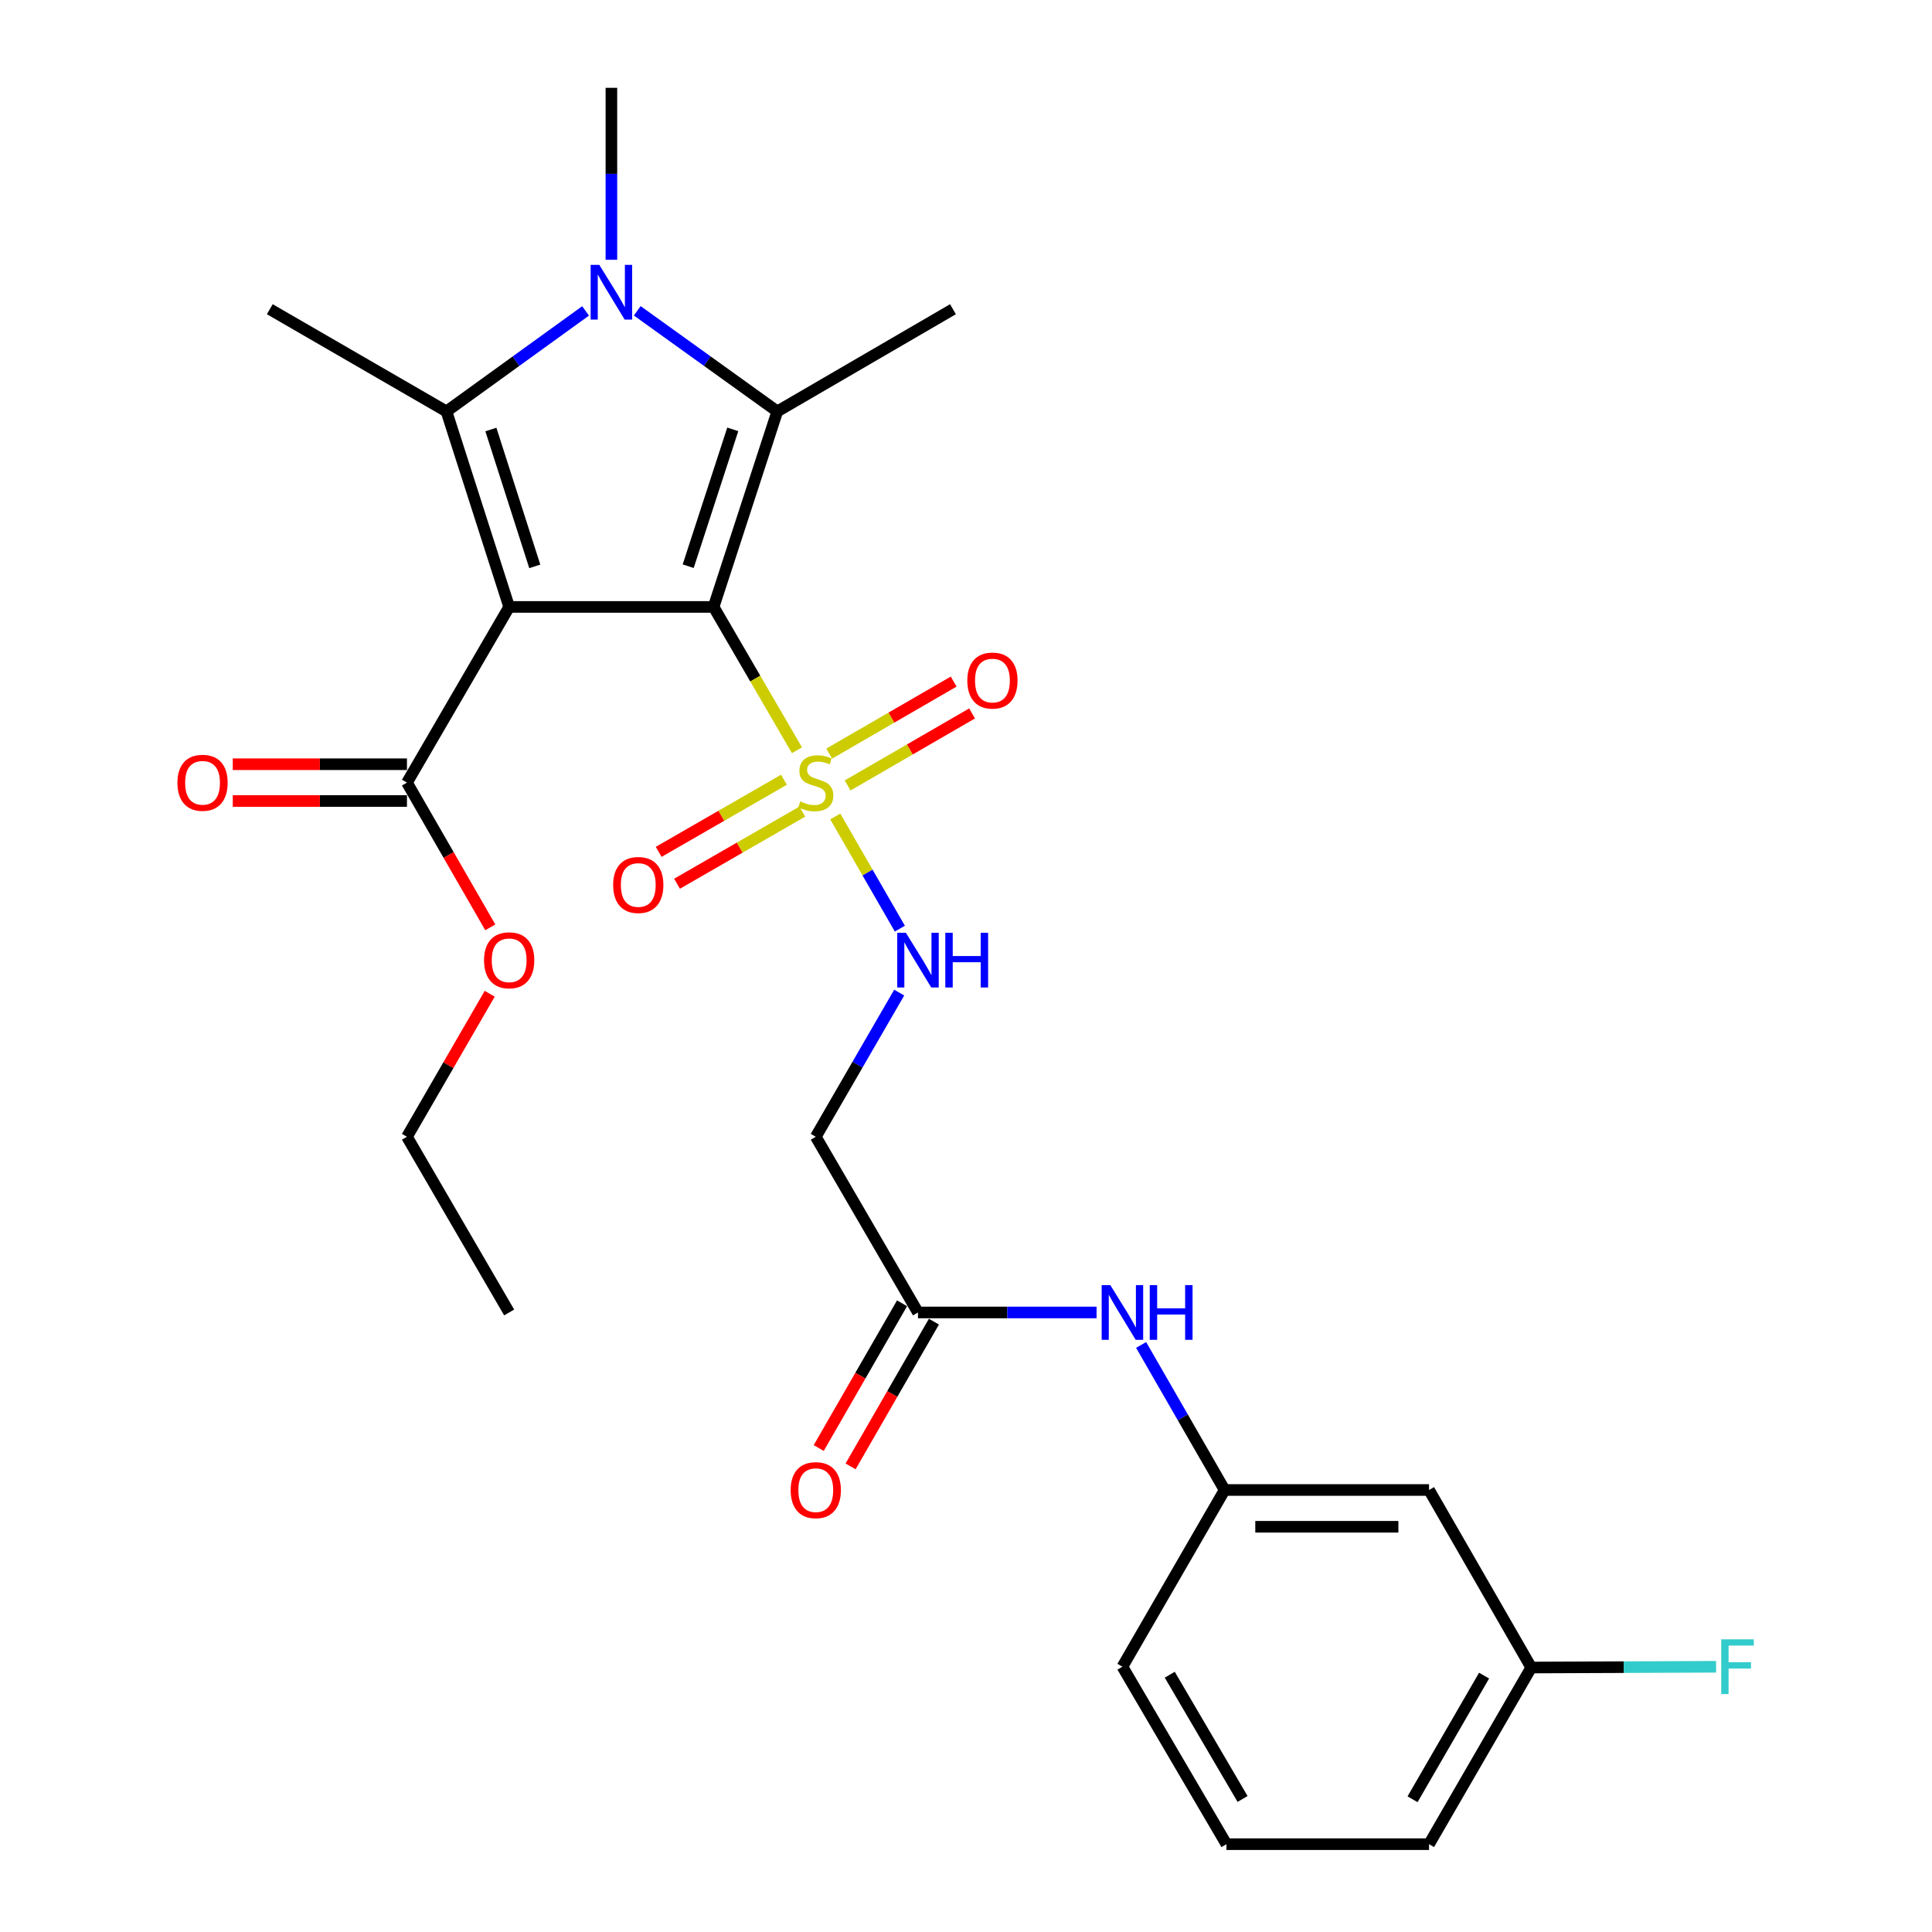 <?xml version='1.0' encoding='iso-8859-1'?>
<svg version='1.1' baseProfile='full'
              xmlns='http://www.w3.org/2000/svg'
                      xmlns:rdkit='http://www.rdkit.org/xml'
                      xmlns:xlink='http://www.w3.org/1999/xlink'
                  xml:space='preserve'
width='1000px' height='1000px' viewBox='0 0 1000 1000'>
<!-- END OF HEADER -->
<rect style='opacity:1.0;fill:#FFFFFF;stroke:none' width='1000' height='1000' x='0' y='0'> </rect>
<path class='bond-0' d='M 369.359,314.146 L 263.541,314.146' style='fill:none;fill-rule:evenodd;stroke:#000000;stroke-width:6px;stroke-linecap:butt;stroke-linejoin:miter;stroke-opacity:1' />
<path class='bond-1' d='M 369.359,314.146 L 390.933,351.241' style='fill:none;fill-rule:evenodd;stroke:#000000;stroke-width:6px;stroke-linecap:butt;stroke-linejoin:miter;stroke-opacity:1' />
<path class='bond-1' d='M 390.933,351.241 L 412.506,388.335' style='fill:none;fill-rule:evenodd;stroke:#CCCC00;stroke-width:6px;stroke-linecap:butt;stroke-linejoin:miter;stroke-opacity:1' />
<path class='bond-2' d='M 369.359,314.146 L 402.323,212.949' style='fill:none;fill-rule:evenodd;stroke:#000000;stroke-width:6px;stroke-linecap:butt;stroke-linejoin:miter;stroke-opacity:1' />
<path class='bond-2' d='M 356.204,293.071 L 379.279,222.233' style='fill:none;fill-rule:evenodd;stroke:#000000;stroke-width:6px;stroke-linecap:butt;stroke-linejoin:miter;stroke-opacity:1' />
<path class='bond-3' d='M 263.541,314.146 L 231.085,212.949' style='fill:none;fill-rule:evenodd;stroke:#000000;stroke-width:6px;stroke-linecap:butt;stroke-linejoin:miter;stroke-opacity:1' />
<path class='bond-3' d='M 276.799,293.153 L 254.08,222.315' style='fill:none;fill-rule:evenodd;stroke:#000000;stroke-width:6px;stroke-linecap:butt;stroke-linejoin:miter;stroke-opacity:1' />
<path class='bond-5' d='M 263.541,314.146 L 210.642,405.085' style='fill:none;fill-rule:evenodd;stroke:#000000;stroke-width:6px;stroke-linecap:butt;stroke-linejoin:miter;stroke-opacity:1' />
<path class='bond-6' d='M 432.34,422.615 L 449.05,451.638' style='fill:none;fill-rule:evenodd;stroke:#CCCC00;stroke-width:6px;stroke-linecap:butt;stroke-linejoin:miter;stroke-opacity:1' />
<path class='bond-6' d='M 449.05,451.638 L 465.759,480.66' style='fill:none;fill-rule:evenodd;stroke:#0000FF;stroke-width:6px;stroke-linecap:butt;stroke-linejoin:miter;stroke-opacity:1' />
<path class='bond-9' d='M 438.735,406.541 L 470.942,387.905' style='fill:none;fill-rule:evenodd;stroke:#CCCC00;stroke-width:6px;stroke-linecap:butt;stroke-linejoin:miter;stroke-opacity:1' />
<path class='bond-9' d='M 470.942,387.905 L 503.148,369.269' style='fill:none;fill-rule:evenodd;stroke:#FF0000;stroke-width:6px;stroke-linecap:butt;stroke-linejoin:miter;stroke-opacity:1' />
<path class='bond-9' d='M 429.201,390.064 L 461.408,371.428' style='fill:none;fill-rule:evenodd;stroke:#CCCC00;stroke-width:6px;stroke-linecap:butt;stroke-linejoin:miter;stroke-opacity:1' />
<path class='bond-9' d='M 461.408,371.428 L 493.614,352.792' style='fill:none;fill-rule:evenodd;stroke:#FF0000;stroke-width:6px;stroke-linecap:butt;stroke-linejoin:miter;stroke-opacity:1' />
<path class='bond-10' d='M 405.768,403.59 L 373.349,422.255' style='fill:none;fill-rule:evenodd;stroke:#CCCC00;stroke-width:6px;stroke-linecap:butt;stroke-linejoin:miter;stroke-opacity:1' />
<path class='bond-10' d='M 373.349,422.255 L 340.931,440.919' style='fill:none;fill-rule:evenodd;stroke:#FF0000;stroke-width:6px;stroke-linecap:butt;stroke-linejoin:miter;stroke-opacity:1' />
<path class='bond-10' d='M 415.266,420.087 L 382.847,438.752' style='fill:none;fill-rule:evenodd;stroke:#CCCC00;stroke-width:6px;stroke-linecap:butt;stroke-linejoin:miter;stroke-opacity:1' />
<path class='bond-10' d='M 382.847,438.752 L 350.429,457.416' style='fill:none;fill-rule:evenodd;stroke:#FF0000;stroke-width:6px;stroke-linecap:butt;stroke-linejoin:miter;stroke-opacity:1' />
<path class='bond-4' d='M 402.323,212.949 L 366.083,186.913' style='fill:none;fill-rule:evenodd;stroke:#000000;stroke-width:6px;stroke-linecap:butt;stroke-linejoin:miter;stroke-opacity:1' />
<path class='bond-4' d='M 366.083,186.913 L 329.844,160.877' style='fill:none;fill-rule:evenodd;stroke:#0000FF;stroke-width:6px;stroke-linecap:butt;stroke-linejoin:miter;stroke-opacity:1' />
<path class='bond-18' d='M 402.323,212.949 L 493.251,160.051' style='fill:none;fill-rule:evenodd;stroke:#000000;stroke-width:6px;stroke-linecap:butt;stroke-linejoin:miter;stroke-opacity:1' />
<path class='bond-17' d='M 231.085,212.949 L 139.649,160.051' style='fill:none;fill-rule:evenodd;stroke:#000000;stroke-width:6px;stroke-linecap:butt;stroke-linejoin:miter;stroke-opacity:1' />
<path class='bond-27' d='M 231.085,212.949 L 267.086,186.937' style='fill:none;fill-rule:evenodd;stroke:#000000;stroke-width:6px;stroke-linecap:butt;stroke-linejoin:miter;stroke-opacity:1' />
<path class='bond-27' d='M 267.086,186.937 L 303.087,160.925' style='fill:none;fill-rule:evenodd;stroke:#0000FF;stroke-width:6px;stroke-linecap:butt;stroke-linejoin:miter;stroke-opacity:1' />
<path class='bond-16' d='M 316.461,134.457 L 316.461,89.956' style='fill:none;fill-rule:evenodd;stroke:#0000FF;stroke-width:6px;stroke-linecap:butt;stroke-linejoin:miter;stroke-opacity:1' />
<path class='bond-16' d='M 316.461,89.956 L 316.461,45.455' style='fill:none;fill-rule:evenodd;stroke:#000000;stroke-width:6px;stroke-linecap:butt;stroke-linejoin:miter;stroke-opacity:1' />
<path class='bond-12' d='M 210.642,395.567 L 165.561,395.567' style='fill:none;fill-rule:evenodd;stroke:#000000;stroke-width:6px;stroke-linecap:butt;stroke-linejoin:miter;stroke-opacity:1' />
<path class='bond-12' d='M 165.561,395.567 L 120.48,395.567' style='fill:none;fill-rule:evenodd;stroke:#FF0000;stroke-width:6px;stroke-linecap:butt;stroke-linejoin:miter;stroke-opacity:1' />
<path class='bond-12' d='M 210.642,414.603 L 165.561,414.603' style='fill:none;fill-rule:evenodd;stroke:#000000;stroke-width:6px;stroke-linecap:butt;stroke-linejoin:miter;stroke-opacity:1' />
<path class='bond-12' d='M 165.561,414.603 L 120.48,414.603' style='fill:none;fill-rule:evenodd;stroke:#FF0000;stroke-width:6px;stroke-linecap:butt;stroke-linejoin:miter;stroke-opacity:1' />
<path class='bond-20' d='M 210.642,405.085 L 232.206,442.54' style='fill:none;fill-rule:evenodd;stroke:#000000;stroke-width:6px;stroke-linecap:butt;stroke-linejoin:miter;stroke-opacity:1' />
<path class='bond-20' d='M 232.206,442.54 L 253.77,479.994' style='fill:none;fill-rule:evenodd;stroke:#FF0000;stroke-width:6px;stroke-linecap:butt;stroke-linejoin:miter;stroke-opacity:1' />
<path class='bond-7' d='M 465.425,513.765 L 443.836,551.078' style='fill:none;fill-rule:evenodd;stroke:#0000FF;stroke-width:6px;stroke-linecap:butt;stroke-linejoin:miter;stroke-opacity:1' />
<path class='bond-7' d='M 443.836,551.078 L 422.247,588.39' style='fill:none;fill-rule:evenodd;stroke:#000000;stroke-width:6px;stroke-linecap:butt;stroke-linejoin:miter;stroke-opacity:1' />
<path class='bond-8' d='M 422.247,588.39 L 475.146,679.329' style='fill:none;fill-rule:evenodd;stroke:#000000;stroke-width:6px;stroke-linecap:butt;stroke-linejoin:miter;stroke-opacity:1' />
<path class='bond-11' d='M 475.146,679.329 L 521.363,679.329' style='fill:none;fill-rule:evenodd;stroke:#000000;stroke-width:6px;stroke-linecap:butt;stroke-linejoin:miter;stroke-opacity:1' />
<path class='bond-11' d='M 521.363,679.329 L 567.579,679.329' style='fill:none;fill-rule:evenodd;stroke:#0000FF;stroke-width:6px;stroke-linecap:butt;stroke-linejoin:miter;stroke-opacity:1' />
<path class='bond-15' d='M 466.897,674.58 L 445.333,712.04' style='fill:none;fill-rule:evenodd;stroke:#000000;stroke-width:6px;stroke-linecap:butt;stroke-linejoin:miter;stroke-opacity:1' />
<path class='bond-15' d='M 445.333,712.04 L 423.768,749.5' style='fill:none;fill-rule:evenodd;stroke:#FF0000;stroke-width:6px;stroke-linecap:butt;stroke-linejoin:miter;stroke-opacity:1' />
<path class='bond-15' d='M 483.395,684.077 L 461.83,721.537' style='fill:none;fill-rule:evenodd;stroke:#000000;stroke-width:6px;stroke-linecap:butt;stroke-linejoin:miter;stroke-opacity:1' />
<path class='bond-15' d='M 461.83,721.537 L 440.266,758.997' style='fill:none;fill-rule:evenodd;stroke:#FF0000;stroke-width:6px;stroke-linecap:butt;stroke-linejoin:miter;stroke-opacity:1' />
<path class='bond-13' d='M 590.642,696.139 L 612.252,733.679' style='fill:none;fill-rule:evenodd;stroke:#0000FF;stroke-width:6px;stroke-linecap:butt;stroke-linejoin:miter;stroke-opacity:1' />
<path class='bond-13' d='M 612.252,733.679 L 633.863,771.219' style='fill:none;fill-rule:evenodd;stroke:#000000;stroke-width:6px;stroke-linecap:butt;stroke-linejoin:miter;stroke-opacity:1' />
<path class='bond-14' d='M 633.863,771.219 L 739.671,771.219' style='fill:none;fill-rule:evenodd;stroke:#000000;stroke-width:6px;stroke-linecap:butt;stroke-linejoin:miter;stroke-opacity:1' />
<path class='bond-14' d='M 649.734,790.255 L 723.8,790.255' style='fill:none;fill-rule:evenodd;stroke:#000000;stroke-width:6px;stroke-linecap:butt;stroke-linejoin:miter;stroke-opacity:1' />
<path class='bond-23' d='M 633.863,771.219 L 580.964,862.676' style='fill:none;fill-rule:evenodd;stroke:#000000;stroke-width:6px;stroke-linecap:butt;stroke-linejoin:miter;stroke-opacity:1' />
<path class='bond-19' d='M 739.671,771.219 L 792.57,863.11' style='fill:none;fill-rule:evenodd;stroke:#000000;stroke-width:6px;stroke-linecap:butt;stroke-linejoin:miter;stroke-opacity:1' />
<path class='bond-21' d='M 792.57,863.11 L 840.405,862.915' style='fill:none;fill-rule:evenodd;stroke:#000000;stroke-width:6px;stroke-linecap:butt;stroke-linejoin:miter;stroke-opacity:1' />
<path class='bond-21' d='M 840.405,862.915 L 888.24,862.721' style='fill:none;fill-rule:evenodd;stroke:#33CCCC;stroke-width:6px;stroke-linecap:butt;stroke-linejoin:miter;stroke-opacity:1' />
<path class='bond-28' d='M 792.57,863.11 L 739.671,954.545' style='fill:none;fill-rule:evenodd;stroke:#000000;stroke-width:6px;stroke-linecap:butt;stroke-linejoin:miter;stroke-opacity:1' />
<path class='bond-28' d='M 768.158,867.293 L 731.129,931.298' style='fill:none;fill-rule:evenodd;stroke:#000000;stroke-width:6px;stroke-linecap:butt;stroke-linejoin:miter;stroke-opacity:1' />
<path class='bond-25' d='M 253.473,514.365 L 232.058,551.378' style='fill:none;fill-rule:evenodd;stroke:#FF0000;stroke-width:6px;stroke-linecap:butt;stroke-linejoin:miter;stroke-opacity:1' />
<path class='bond-25' d='M 232.058,551.378 L 210.642,588.39' style='fill:none;fill-rule:evenodd;stroke:#000000;stroke-width:6px;stroke-linecap:butt;stroke-linejoin:miter;stroke-opacity:1' />
<path class='bond-22' d='M 634.804,954.545 L 580.964,862.676' style='fill:none;fill-rule:evenodd;stroke:#000000;stroke-width:6px;stroke-linecap:butt;stroke-linejoin:miter;stroke-opacity:1' />
<path class='bond-22' d='M 643.152,931.14 L 605.464,866.832' style='fill:none;fill-rule:evenodd;stroke:#000000;stroke-width:6px;stroke-linecap:butt;stroke-linejoin:miter;stroke-opacity:1' />
<path class='bond-24' d='M 634.804,954.545 L 739.671,954.545' style='fill:none;fill-rule:evenodd;stroke:#000000;stroke-width:6px;stroke-linecap:butt;stroke-linejoin:miter;stroke-opacity:1' />
<path class='bond-26' d='M 210.642,588.39 L 263.541,679.329' style='fill:none;fill-rule:evenodd;stroke:#000000;stroke-width:6px;stroke-linecap:butt;stroke-linejoin:miter;stroke-opacity:1' />
<path  class='atom-2' d='M 414.247 414.805
Q 414.567 414.925, 415.887 415.485
Q 417.207 416.045, 418.647 416.405
Q 420.127 416.725, 421.567 416.725
Q 424.247 416.725, 425.807 415.445
Q 427.367 414.125, 427.367 411.845
Q 427.367 410.285, 426.567 409.325
Q 425.807 408.365, 424.607 407.845
Q 423.407 407.325, 421.407 406.725
Q 418.887 405.965, 417.367 405.245
Q 415.887 404.525, 414.807 403.005
Q 413.767 401.485, 413.767 398.925
Q 413.767 395.365, 416.167 393.165
Q 418.607 390.965, 423.407 390.965
Q 426.687 390.965, 430.407 392.525
L 429.487 395.605
Q 426.087 394.205, 423.527 394.205
Q 420.767 394.205, 419.247 395.365
Q 417.727 396.485, 417.767 398.445
Q 417.767 399.965, 418.527 400.885
Q 419.327 401.805, 420.447 402.325
Q 421.607 402.845, 423.527 403.445
Q 426.087 404.245, 427.607 405.045
Q 429.127 405.845, 430.207 407.485
Q 431.327 409.085, 431.327 411.845
Q 431.327 415.765, 428.687 417.885
Q 426.087 419.965, 421.727 419.965
Q 419.207 419.965, 417.287 419.405
Q 415.407 418.885, 413.167 417.965
L 414.247 414.805
' fill='#CCCC00'/>
<path  class='atom-5' d='M 310.201 137.102
L 319.481 152.102
Q 320.401 153.582, 321.881 156.262
Q 323.361 158.942, 323.441 159.102
L 323.441 137.102
L 327.201 137.102
L 327.201 165.422
L 323.321 165.422
L 313.361 149.022
Q 312.201 147.102, 310.961 144.902
Q 309.761 142.702, 309.401 142.022
L 309.401 165.422
L 305.721 165.422
L 305.721 137.102
L 310.201 137.102
' fill='#0000FF'/>
<path  class='atom-7' d='M 468.886 482.805
L 478.166 497.805
Q 479.086 499.285, 480.566 501.965
Q 482.046 504.645, 482.126 504.805
L 482.126 482.805
L 485.886 482.805
L 485.886 511.125
L 482.006 511.125
L 472.046 494.725
Q 470.886 492.805, 469.646 490.605
Q 468.446 488.405, 468.086 487.725
L 468.086 511.125
L 464.406 511.125
L 464.406 482.805
L 468.886 482.805
' fill='#0000FF'/>
<path  class='atom-7' d='M 489.286 482.805
L 493.126 482.805
L 493.126 494.845
L 507.606 494.845
L 507.606 482.805
L 511.446 482.805
L 511.446 511.125
L 507.606 511.125
L 507.606 498.045
L 493.126 498.045
L 493.126 511.125
L 489.286 511.125
L 489.286 482.805
' fill='#0000FF'/>
<path  class='atom-10' d='M 500.683 352.256
Q 500.683 345.456, 504.043 341.656
Q 507.403 337.856, 513.683 337.856
Q 519.963 337.856, 523.323 341.656
Q 526.683 345.456, 526.683 352.256
Q 526.683 359.136, 523.283 363.056
Q 519.883 366.936, 513.683 366.936
Q 507.443 366.936, 504.043 363.056
Q 500.683 359.176, 500.683 352.256
M 513.683 363.736
Q 518.003 363.736, 520.323 360.856
Q 522.683 357.936, 522.683 352.256
Q 522.683 346.696, 520.323 343.896
Q 518.003 341.056, 513.683 341.056
Q 509.363 341.056, 507.003 343.856
Q 504.683 346.656, 504.683 352.256
Q 504.683 357.976, 507.003 360.856
Q 509.363 363.736, 513.683 363.736
' fill='#FF0000'/>
<path  class='atom-11' d='M 317.367 458.064
Q 317.367 451.264, 320.727 447.464
Q 324.087 443.664, 330.367 443.664
Q 336.647 443.664, 340.007 447.464
Q 343.367 451.264, 343.367 458.064
Q 343.367 464.944, 339.967 468.864
Q 336.567 472.744, 330.367 472.744
Q 324.127 472.744, 320.727 468.864
Q 317.367 464.984, 317.367 458.064
M 330.367 469.544
Q 334.687 469.544, 337.007 466.664
Q 339.367 463.744, 339.367 458.064
Q 339.367 452.504, 337.007 449.704
Q 334.687 446.864, 330.367 446.864
Q 326.047 446.864, 323.687 449.664
Q 321.367 452.464, 321.367 458.064
Q 321.367 463.784, 323.687 466.664
Q 326.047 469.544, 330.367 469.544
' fill='#FF0000'/>
<path  class='atom-12' d='M 574.704 665.169
L 583.984 680.169
Q 584.904 681.649, 586.384 684.329
Q 587.864 687.009, 587.944 687.169
L 587.944 665.169
L 591.704 665.169
L 591.704 693.489
L 587.824 693.489
L 577.864 677.089
Q 576.704 675.169, 575.464 672.969
Q 574.264 670.769, 573.904 670.089
L 573.904 693.489
L 570.224 693.489
L 570.224 665.169
L 574.704 665.169
' fill='#0000FF'/>
<path  class='atom-12' d='M 595.104 665.169
L 598.944 665.169
L 598.944 677.209
L 613.424 677.209
L 613.424 665.169
L 617.264 665.169
L 617.264 693.489
L 613.424 693.489
L 613.424 680.409
L 598.944 680.409
L 598.944 693.489
L 595.104 693.489
L 595.104 665.169
' fill='#0000FF'/>
<path  class='atom-13' d='M 91.834 405.165
Q 91.834 398.365, 95.194 394.565
Q 98.554 390.765, 104.834 390.765
Q 111.114 390.765, 114.474 394.565
Q 117.834 398.365, 117.834 405.165
Q 117.834 412.045, 114.434 415.965
Q 111.034 419.845, 104.834 419.845
Q 98.594 419.845, 95.194 415.965
Q 91.834 412.085, 91.834 405.165
M 104.834 416.645
Q 109.154 416.645, 111.474 413.765
Q 113.834 410.845, 113.834 405.165
Q 113.834 399.605, 111.474 396.805
Q 109.154 393.965, 104.834 393.965
Q 100.514 393.965, 98.154 396.765
Q 95.834 399.565, 95.834 405.165
Q 95.834 410.885, 98.154 413.765
Q 100.514 416.645, 104.834 416.645
' fill='#FF0000'/>
<path  class='atom-16' d='M 409.247 771.299
Q 409.247 764.499, 412.607 760.699
Q 415.967 756.899, 422.247 756.899
Q 428.527 756.899, 431.887 760.699
Q 435.247 764.499, 435.247 771.299
Q 435.247 778.179, 431.847 782.099
Q 428.447 785.979, 422.247 785.979
Q 416.007 785.979, 412.607 782.099
Q 409.247 778.219, 409.247 771.299
M 422.247 782.779
Q 426.567 782.779, 428.887 779.899
Q 431.247 776.979, 431.247 771.299
Q 431.247 765.739, 428.887 762.939
Q 426.567 760.099, 422.247 760.099
Q 417.927 760.099, 415.567 762.899
Q 413.247 765.699, 413.247 771.299
Q 413.247 777.019, 415.567 779.899
Q 417.927 782.779, 422.247 782.779
' fill='#FF0000'/>
<path  class='atom-21' d='M 250.541 497.045
Q 250.541 490.245, 253.901 486.445
Q 257.261 482.645, 263.541 482.645
Q 269.821 482.645, 273.181 486.445
Q 276.541 490.245, 276.541 497.045
Q 276.541 503.925, 273.141 507.845
Q 269.741 511.725, 263.541 511.725
Q 257.301 511.725, 253.901 507.845
Q 250.541 503.965, 250.541 497.045
M 263.541 508.525
Q 267.861 508.525, 270.181 505.645
Q 272.541 502.725, 272.541 497.045
Q 272.541 491.485, 270.181 488.685
Q 267.861 485.845, 263.541 485.845
Q 259.221 485.845, 256.861 488.645
Q 254.541 491.445, 254.541 497.045
Q 254.541 502.765, 256.861 505.645
Q 259.221 508.525, 263.541 508.525
' fill='#FF0000'/>
<path  class='atom-22' d='M 890.909 848.516
L 907.749 848.516
L 907.749 851.756
L 894.709 851.756
L 894.709 860.356
L 906.309 860.356
L 906.309 863.636
L 894.709 863.636
L 894.709 876.836
L 890.909 876.836
L 890.909 848.516
' fill='#33CCCC'/>
</svg>
